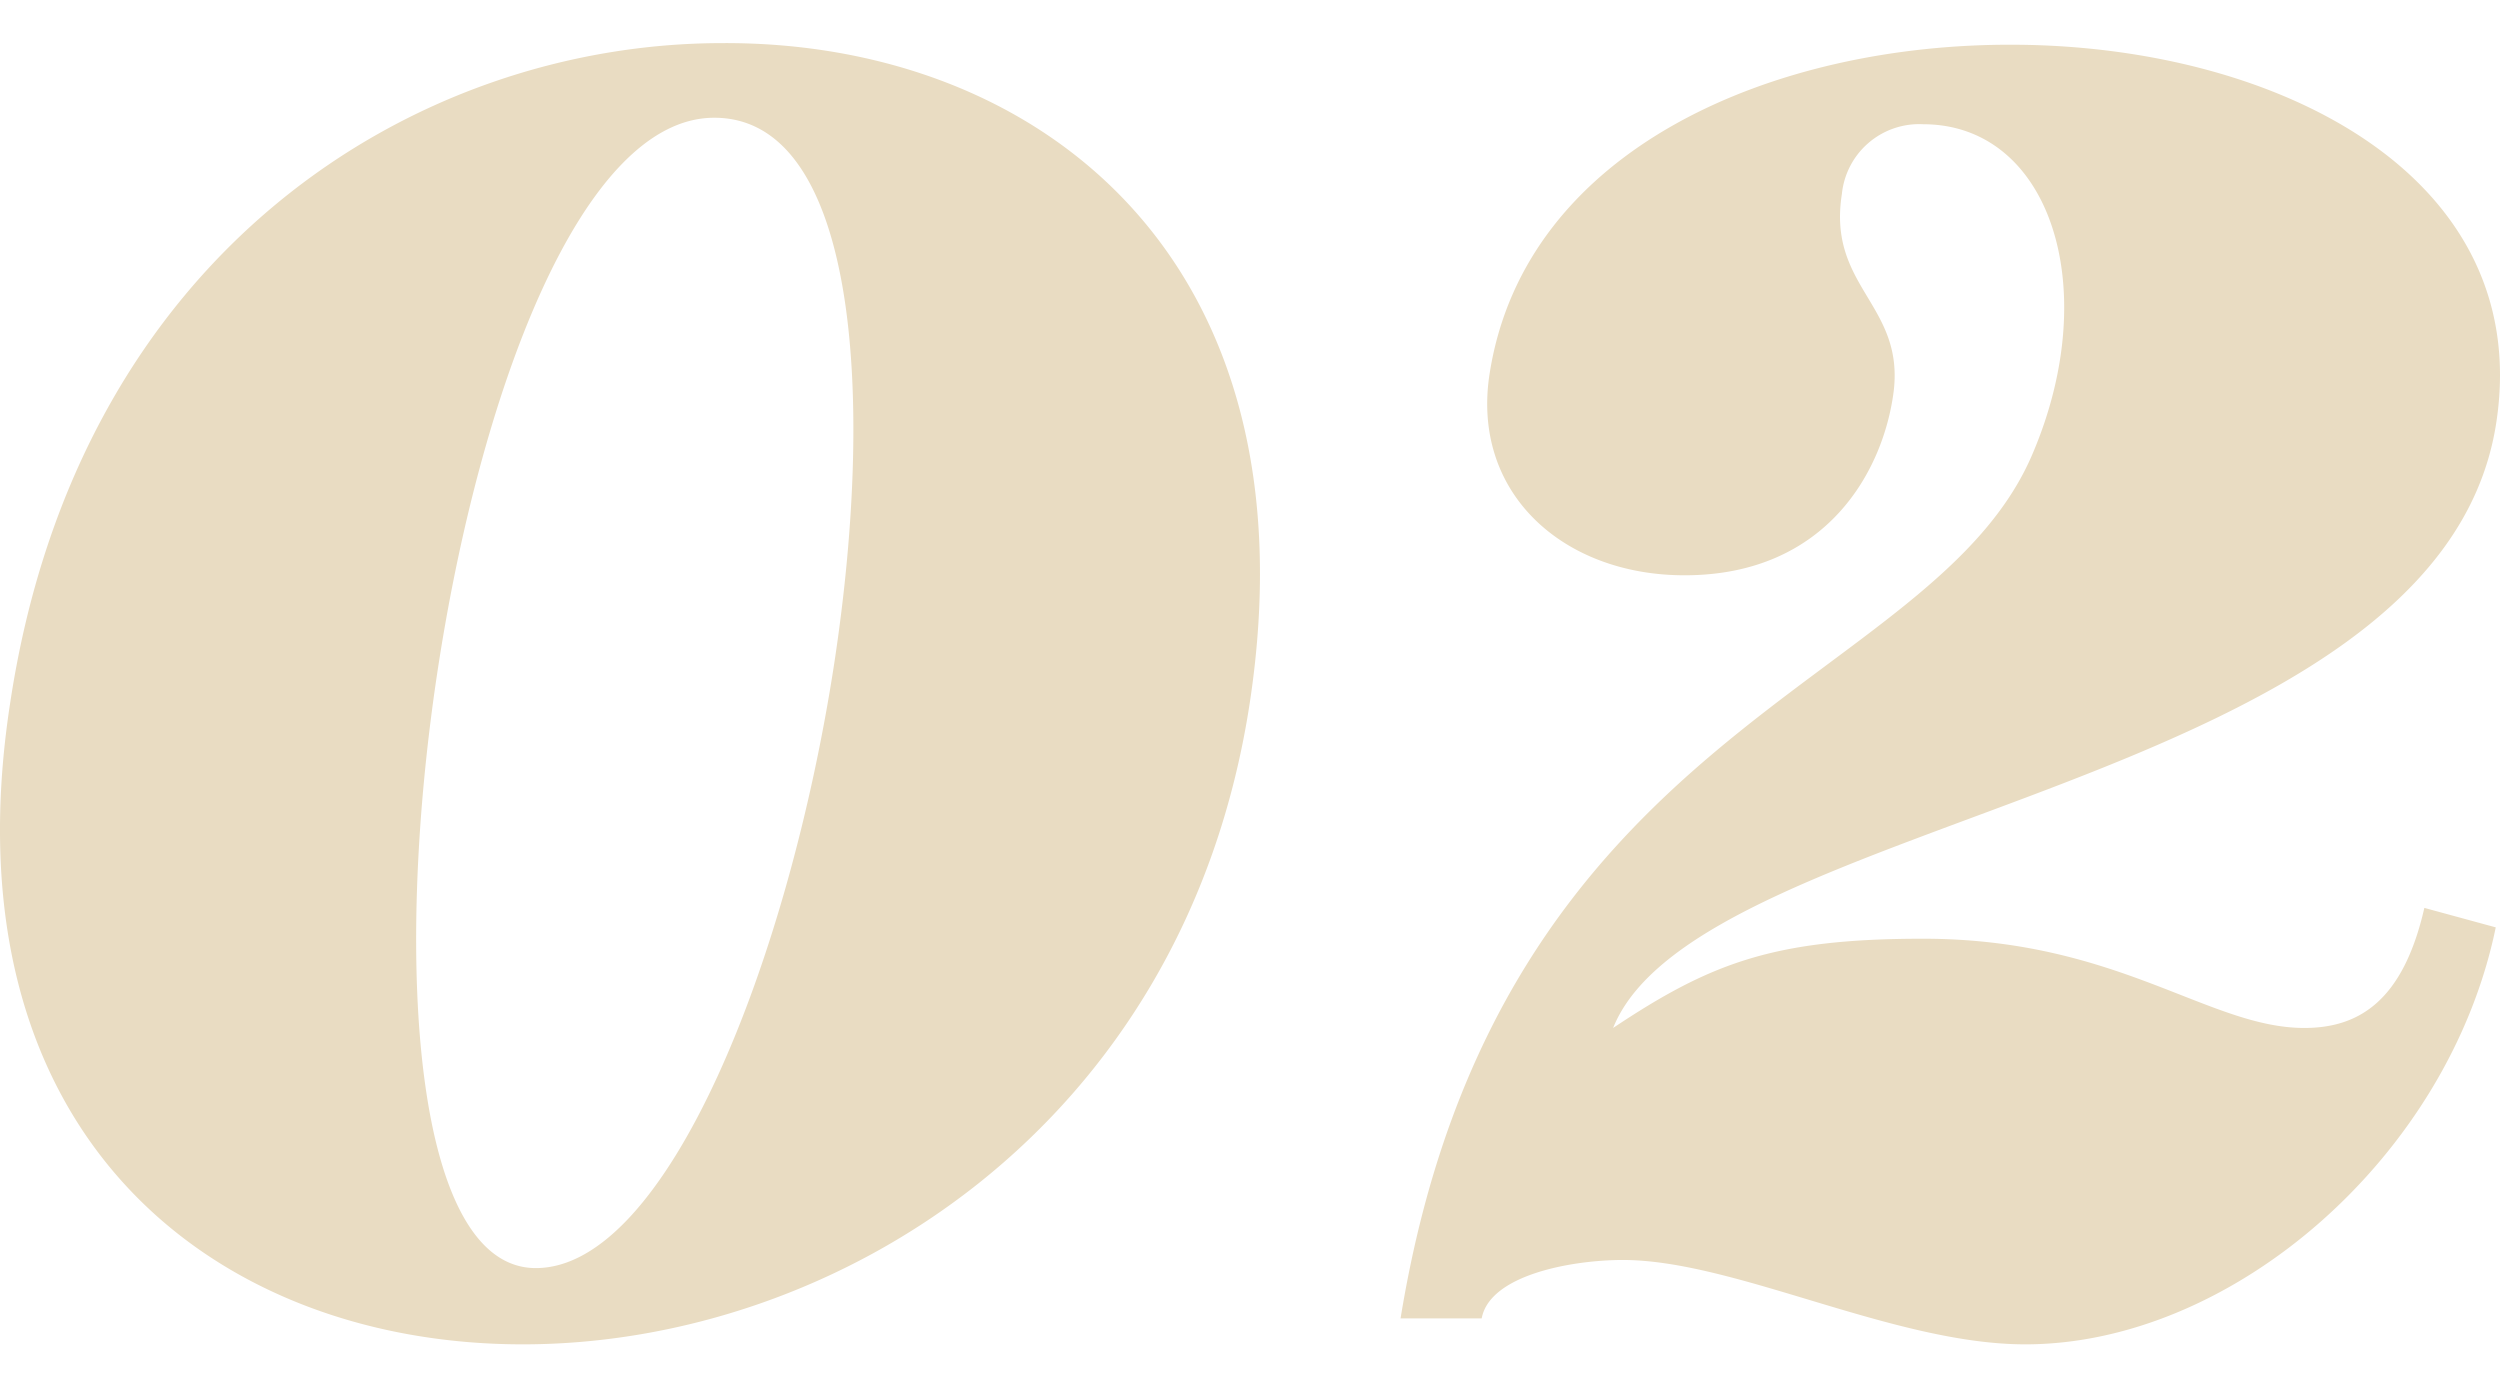 <svg xmlns="http://www.w3.org/2000/svg" width="215.718" height="119"><defs><clipPath id="a"><path fill="none" d="M11.169 48h215.718v119H11.169z"/></clipPath></defs><g clip-path="url(#a)" data-name="スクロールグループ 2" style="isolation:isolate" transform="translate(-11.169 -48)"><path fill="#e9dcc2" d="M56.28 164c27.02 0 57.12-18.76 62.72-55.3 5.88-38.5-18.34-57.12-45.5-56.98-26.46 0-55.58 17.92-61.46 56.98C6.3 146.08 29.82 164 56.28 164m-7.42-57.68C52.5 81.96 61.32 58.16 72.8 58.16c12.04 0 14 23.1 10.36 47.04-3.92 25.62-14.42 52.22-25.76 52.22-10.36 0-12.32-25.76-8.54-51.1m83.16 55.44h7c.7-3.78 7.84-5.04 12.18-5.04 9.66 0 23.38 7.28 34.72 7.28 17.92 0 36.54-16.24 40.6-35.98l-6.16-1.68c-1.82 7.98-5.6 10.36-10.36 10.36-8.26 0-16.1-7.7-32.9-7.7-12.88 0-18.34 2.1-26.74 7.7 7.42-18.48 70.98-20.58 76.16-51.94 3.5-21.42-18.62-32.76-41.44-32.9-20.86-.14-42.28 8.96-45.36 28.28-1.68 10.36 6.3 17.5 16.8 17.5 12.32 0 17.22-9.1 18.06-15.96.84-7.42-5.74-8.96-4.48-16.94a6.7 6.7 0 0 1 7-6.02c10.92 0 15.54 14 9.52 28.28-8.54 20.58-46.2 23.24-54.6 74.76" data-name="パス 29025"/></g></svg>